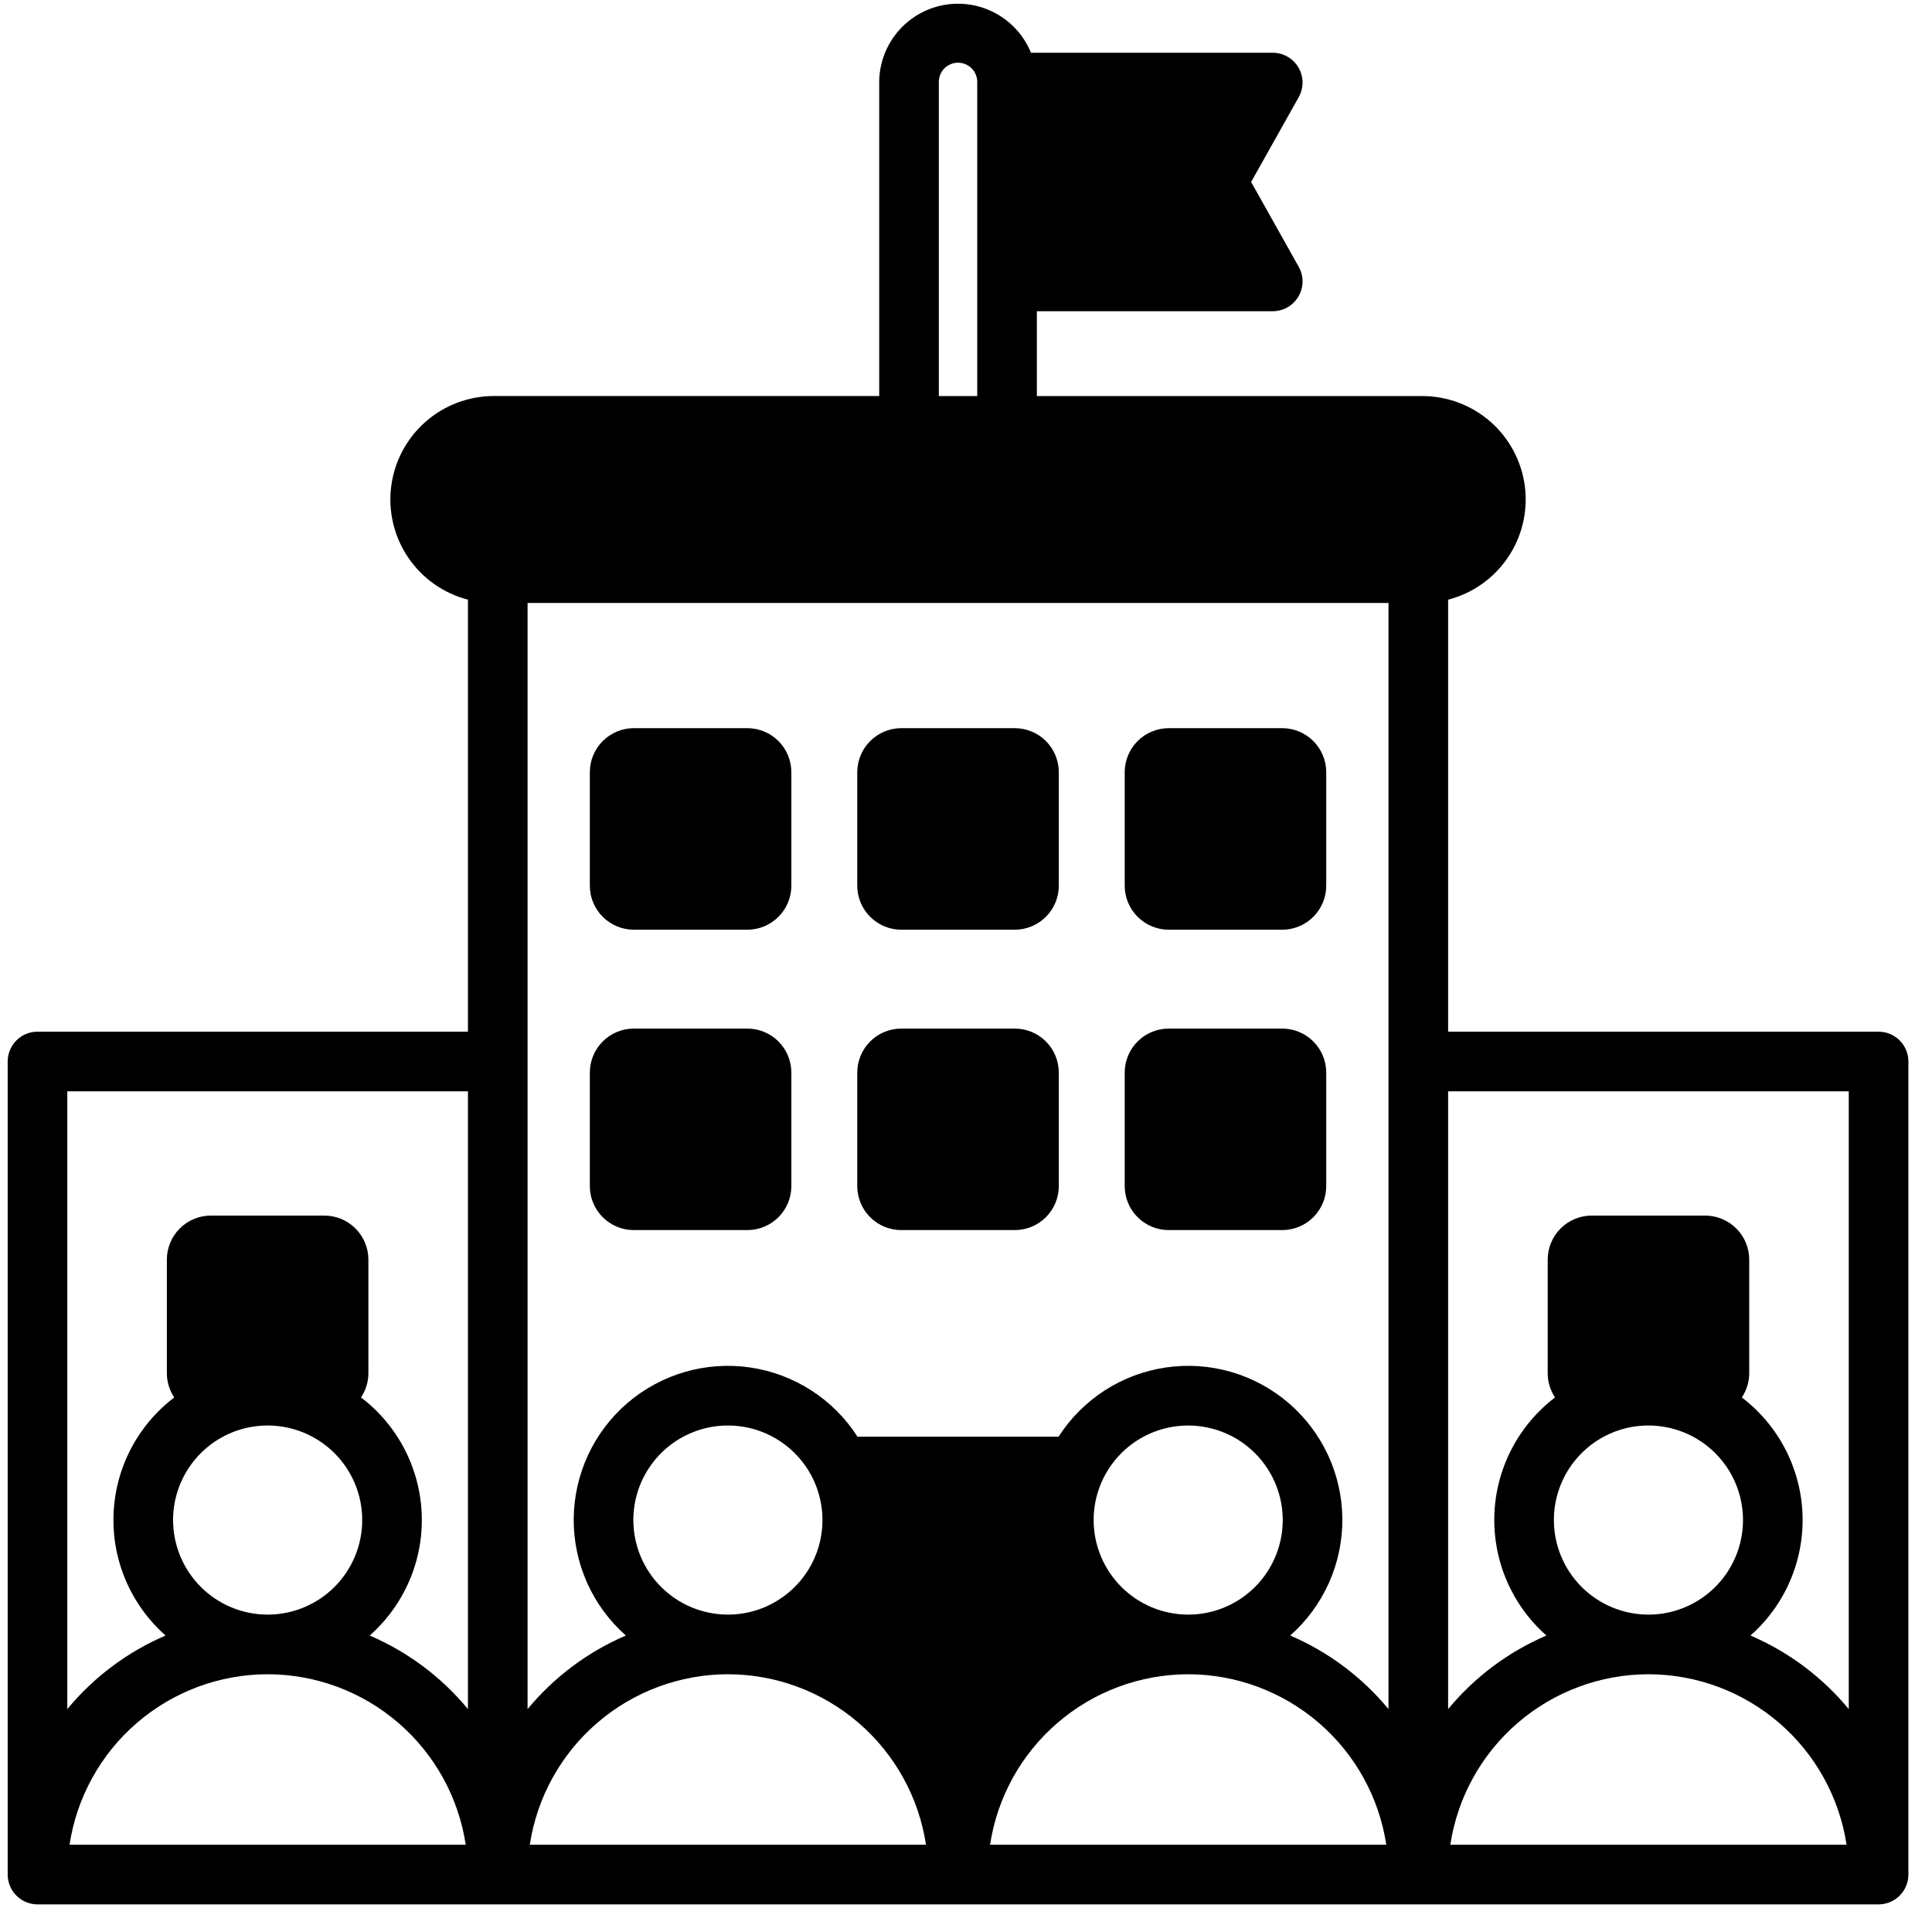 <?xml version="1.0" encoding="UTF-8"?>
<svg xmlns="http://www.w3.org/2000/svg" width="81" height="80" viewBox="0 0 81 80" fill="none">
  <g clip-path="url(#clip0_1183_2022)">
    <path fill-rule="evenodd" clip-rule="evenodd" d="M53.758 43.125H48.999C48.51 43.125 48.041 43.319 47.695 43.665C47.349 44.011 47.154 44.48 47.154 44.969V49.73C47.154 50.219 47.349 50.688 47.695 51.033C48.041 51.379 48.51 51.573 48.999 51.573H53.758C54.247 51.573 54.716 51.379 55.062 51.033C55.408 50.687 55.603 50.219 55.603 49.73V44.969C55.603 44.48 55.408 44.011 55.062 43.665C54.716 43.319 54.247 43.125 53.758 43.125ZM53.758 30.529H48.999C48.51 30.53 48.041 30.725 47.695 31.071C47.349 31.417 47.154 31.886 47.154 32.375V37.134C47.154 37.624 47.349 38.093 47.695 38.438C48.041 38.784 48.51 38.979 48.999 38.98H53.758C54.247 38.979 54.716 38.784 55.062 38.438C55.408 38.092 55.603 37.623 55.603 37.134V32.375C55.603 31.886 55.408 31.417 55.062 31.071C54.716 30.725 54.247 30.53 53.758 30.529ZM42.545 43.125H37.786C37.297 43.125 36.828 43.319 36.483 43.665C36.136 44.011 35.942 44.48 35.941 44.969V49.73C35.942 50.219 36.136 50.688 36.482 51.033C36.828 51.379 37.297 51.573 37.786 51.573H42.545C43.035 51.573 43.504 51.379 43.85 51.033C44.196 50.688 44.39 50.219 44.391 49.73V44.969C44.39 44.48 44.196 44.011 43.85 43.665C43.504 43.319 43.035 43.125 42.545 43.125ZM42.545 30.529H37.786C37.297 30.53 36.828 30.725 36.482 31.071C36.136 31.417 35.942 31.886 35.941 32.375V37.134C35.942 37.624 36.136 38.093 36.482 38.438C36.828 38.785 37.297 38.979 37.786 38.98H42.545C43.035 38.979 43.504 38.785 43.85 38.438C44.196 38.093 44.39 37.624 44.391 37.134V32.375C44.39 31.886 44.196 31.416 43.85 31.07C43.504 30.724 43.035 30.53 42.545 30.529ZM31.333 43.125H26.573C26.084 43.125 25.615 43.319 25.27 43.665C24.924 44.011 24.729 44.48 24.729 44.969V49.73C24.729 50.219 24.924 50.687 25.27 51.033C25.615 51.379 26.084 51.573 26.573 51.573H31.333C31.822 51.573 32.291 51.379 32.637 51.033C32.983 50.688 33.178 50.219 33.178 49.73V44.969C33.178 44.48 32.983 44.011 32.637 43.665C32.291 43.319 31.822 43.125 31.333 43.125ZM31.333 30.529H26.573C26.084 30.53 25.615 30.725 25.269 31.071C24.924 31.417 24.729 31.886 24.729 32.375V37.134C24.729 37.623 24.924 38.092 25.269 38.438C25.615 38.784 26.084 38.979 26.573 38.98H31.333C31.822 38.979 32.291 38.784 32.637 38.438C32.983 38.092 33.178 37.623 33.178 37.134V32.375C33.178 31.886 32.983 31.416 32.637 31.07C32.291 30.724 31.822 30.53 31.333 30.529ZM78.76 43.255H60.713V25.142C61.735 24.878 62.626 24.25 63.218 23.376C63.81 22.502 64.064 21.442 63.931 20.395C63.797 19.348 63.287 18.385 62.495 17.687C61.703 16.99 60.683 16.605 59.627 16.605H43.471V13.048H53.36C53.578 13.048 53.792 12.991 53.982 12.883C54.171 12.774 54.328 12.618 54.438 12.43C54.548 12.242 54.608 12.028 54.61 11.81C54.612 11.592 54.557 11.377 54.45 11.187L52.454 7.629L54.45 4.073C54.556 3.883 54.611 3.668 54.609 3.45C54.607 3.232 54.548 3.018 54.438 2.83C54.328 2.642 54.17 2.486 53.981 2.377C53.792 2.268 53.578 2.211 53.36 2.211H43.224C42.934 1.502 42.407 0.915 41.733 0.552C41.059 0.189 40.279 0.071 39.528 0.218C38.777 0.366 38.1 0.77 37.613 1.361C37.127 1.953 36.861 2.695 36.861 3.461V16.604H20.706C19.65 16.604 18.63 16.989 17.838 17.686C17.045 18.384 16.535 19.347 16.401 20.394C16.268 21.442 16.521 22.502 17.114 23.376C17.706 24.25 18.597 24.878 19.619 25.142V43.255H1.572C1.241 43.255 0.923 43.386 0.688 43.621C0.454 43.855 0.322 44.173 0.322 44.505V78.469H0.325C0.325 78.511 0.322 78.552 0.322 78.594C0.322 78.925 0.454 79.243 0.688 79.477C0.923 79.712 1.241 79.844 1.572 79.844H78.76C79.091 79.844 79.409 79.712 79.644 79.477C79.878 79.243 80.01 78.925 80.01 78.594V44.505C80.01 44.173 79.878 43.855 79.644 43.621C79.409 43.386 79.091 43.255 78.76 43.255ZM2.915 77.344C3.217 75.357 4.22 73.543 5.743 72.232C7.266 70.921 9.208 70.198 11.217 70.195H11.224C13.234 70.198 15.176 70.921 16.699 72.232C18.222 73.543 19.225 75.357 19.526 77.344H2.915ZM7.256 63.731C7.256 62.947 7.489 62.181 7.924 61.529C8.359 60.877 8.978 60.369 9.703 60.068C10.427 59.768 11.224 59.689 11.993 59.842C12.762 59.995 13.468 60.372 14.023 60.926C14.578 61.48 14.955 62.186 15.109 62.955C15.262 63.724 15.184 64.521 14.885 65.245C14.585 65.97 14.077 66.589 13.426 67.025C12.774 67.461 12.008 67.695 11.224 67.695H11.217C10.167 67.693 9.16 67.275 8.418 66.532C7.675 65.789 7.258 64.782 7.256 63.731ZM19.619 71.656C18.511 70.315 17.098 69.257 15.499 68.572C16.216 67.94 16.783 67.156 17.161 66.278C17.538 65.401 17.716 64.45 17.681 63.495C17.646 62.54 17.4 61.605 16.96 60.756C16.52 59.908 15.897 59.168 15.136 58.59C15.338 58.288 15.445 57.933 15.445 57.57V52.809C15.444 52.32 15.25 51.851 14.904 51.506C14.558 51.16 14.089 50.966 13.601 50.965H8.841C8.352 50.965 7.883 51.16 7.537 51.505C7.191 51.851 6.996 52.32 6.996 52.809V57.57C6.995 57.933 7.103 58.288 7.306 58.59C6.545 59.168 5.922 59.908 5.481 60.756C5.041 61.605 4.795 62.54 4.76 63.495C4.725 64.45 4.903 65.401 5.28 66.278C5.658 67.156 6.226 67.94 6.942 68.572C5.343 69.257 3.931 70.315 2.822 71.656V45.755H19.619V71.656ZM39.361 3.461C39.358 3.353 39.376 3.246 39.414 3.145C39.453 3.044 39.512 2.952 39.587 2.874C39.662 2.797 39.752 2.735 39.852 2.693C39.951 2.65 40.058 2.629 40.166 2.629C40.274 2.629 40.381 2.65 40.48 2.693C40.58 2.735 40.67 2.797 40.745 2.874C40.82 2.952 40.879 3.044 40.917 3.145C40.956 3.246 40.974 3.353 40.971 3.461V16.605H39.361V3.461ZM22.212 77.344C22.514 75.357 23.517 73.544 25.04 72.233C26.563 70.921 28.505 70.199 30.514 70.195H30.521C32.531 70.198 34.473 70.921 35.995 72.232C37.518 73.544 38.522 75.357 38.823 77.344H22.212ZM26.553 63.731C26.553 62.947 26.785 62.181 27.221 61.529C27.656 60.877 28.275 60.369 28.999 60.069C29.724 59.768 30.52 59.69 31.29 59.842C32.059 59.995 32.765 60.372 33.319 60.926C33.874 61.48 34.252 62.186 34.405 62.955C34.559 63.724 34.481 64.521 34.181 65.246C33.882 65.97 33.374 66.589 32.722 67.025C32.071 67.461 31.305 67.695 30.521 67.695H30.515C29.465 67.693 28.458 67.275 27.715 66.532C26.972 65.789 26.555 64.782 26.553 63.731ZM41.509 77.344C41.81 75.357 42.814 73.544 44.337 72.233C45.86 70.921 47.802 70.199 49.811 70.195H49.818C51.827 70.199 53.769 70.922 55.292 72.233C56.815 73.544 57.819 75.357 58.121 77.344H41.509ZM45.851 63.731C45.851 62.947 46.083 62.181 46.519 61.529C46.954 60.877 47.573 60.369 48.297 60.069C49.021 59.769 49.818 59.69 50.587 59.843C51.356 59.996 52.062 60.373 52.617 60.927C53.171 61.481 53.549 62.187 53.703 62.956C53.856 63.725 53.778 64.522 53.478 65.246C53.178 65.971 52.671 66.59 52.019 67.026C51.368 67.462 50.602 67.695 49.818 67.695H49.811C48.761 67.693 47.754 67.275 47.012 66.531C46.27 65.788 45.852 64.781 45.851 63.731ZM58.213 71.656C57.104 70.315 55.692 69.257 54.093 68.572C54.785 67.96 55.339 67.207 55.716 66.364C56.093 65.52 56.285 64.606 56.279 63.682C56.272 62.758 56.068 61.846 55.679 61.008C55.29 60.17 54.726 59.425 54.025 58.823C53.324 58.222 52.502 57.777 51.615 57.52C50.727 57.263 49.795 57.199 48.881 57.333C47.967 57.467 47.092 57.795 46.316 58.296C45.539 58.797 44.879 59.458 44.38 60.236H35.952C35.453 59.458 34.793 58.797 34.016 58.296C33.24 57.795 32.365 57.467 31.451 57.333C30.537 57.199 29.605 57.263 28.717 57.52C27.83 57.777 27.008 58.222 26.306 58.823C25.605 59.425 25.041 60.17 24.653 61.008C24.264 61.846 24.06 62.758 24.053 63.682C24.047 64.606 24.239 65.52 24.616 66.364C24.993 67.207 25.547 67.96 26.239 68.572C24.64 69.258 23.228 70.315 22.119 71.656V25.28H58.213V71.656ZM60.805 77.344C61.107 75.357 62.11 73.544 63.633 72.233C65.156 70.921 67.098 70.199 69.108 70.195H69.115C71.124 70.199 73.066 70.922 74.589 72.233C76.112 73.544 77.115 75.357 77.418 77.344H60.805ZM65.147 63.731C65.147 62.947 65.379 62.181 65.814 61.529C66.25 60.877 66.869 60.369 67.593 60.068C68.317 59.768 69.114 59.689 69.883 59.842C70.652 59.995 71.359 60.372 71.913 60.926C72.468 61.48 72.846 62.186 72.999 62.955C73.153 63.724 73.075 64.521 72.775 65.245C72.475 65.97 71.968 66.589 71.316 67.025C70.665 67.461 69.899 67.695 69.115 67.695H69.108C68.058 67.693 67.051 67.275 66.308 66.532C65.566 65.789 65.148 64.782 65.147 63.731ZM77.51 71.656C76.401 70.315 74.989 69.257 73.39 68.572C74.106 67.939 74.674 67.156 75.051 66.278C75.428 65.401 75.606 64.45 75.571 63.495C75.536 62.54 75.29 61.605 74.85 60.757C74.41 59.909 73.788 59.169 73.027 58.59C73.229 58.288 73.337 57.933 73.337 57.57V52.809C73.336 52.32 73.141 51.851 72.795 51.506C72.449 51.16 71.98 50.966 71.491 50.965H66.731C66.243 50.966 65.774 51.16 65.428 51.506C65.083 51.852 64.888 52.32 64.888 52.809V57.57C64.887 57.933 64.995 58.288 65.196 58.59C64.436 59.169 63.813 59.909 63.373 60.757C62.933 61.605 62.687 62.54 62.652 63.495C62.618 64.45 62.795 65.401 63.172 66.278C63.55 67.156 64.117 67.939 64.834 68.572C63.234 69.257 61.822 70.315 60.713 71.656V45.755H77.51V71.656Z" fill="black"></path>
  </g>
  <defs>
    <clipPath id="clip0_1183_2022">
      <rect width="80" height="80" fill="white" transform="translate(0.166)"></rect>
    </clipPath>
  </defs>
</svg>

